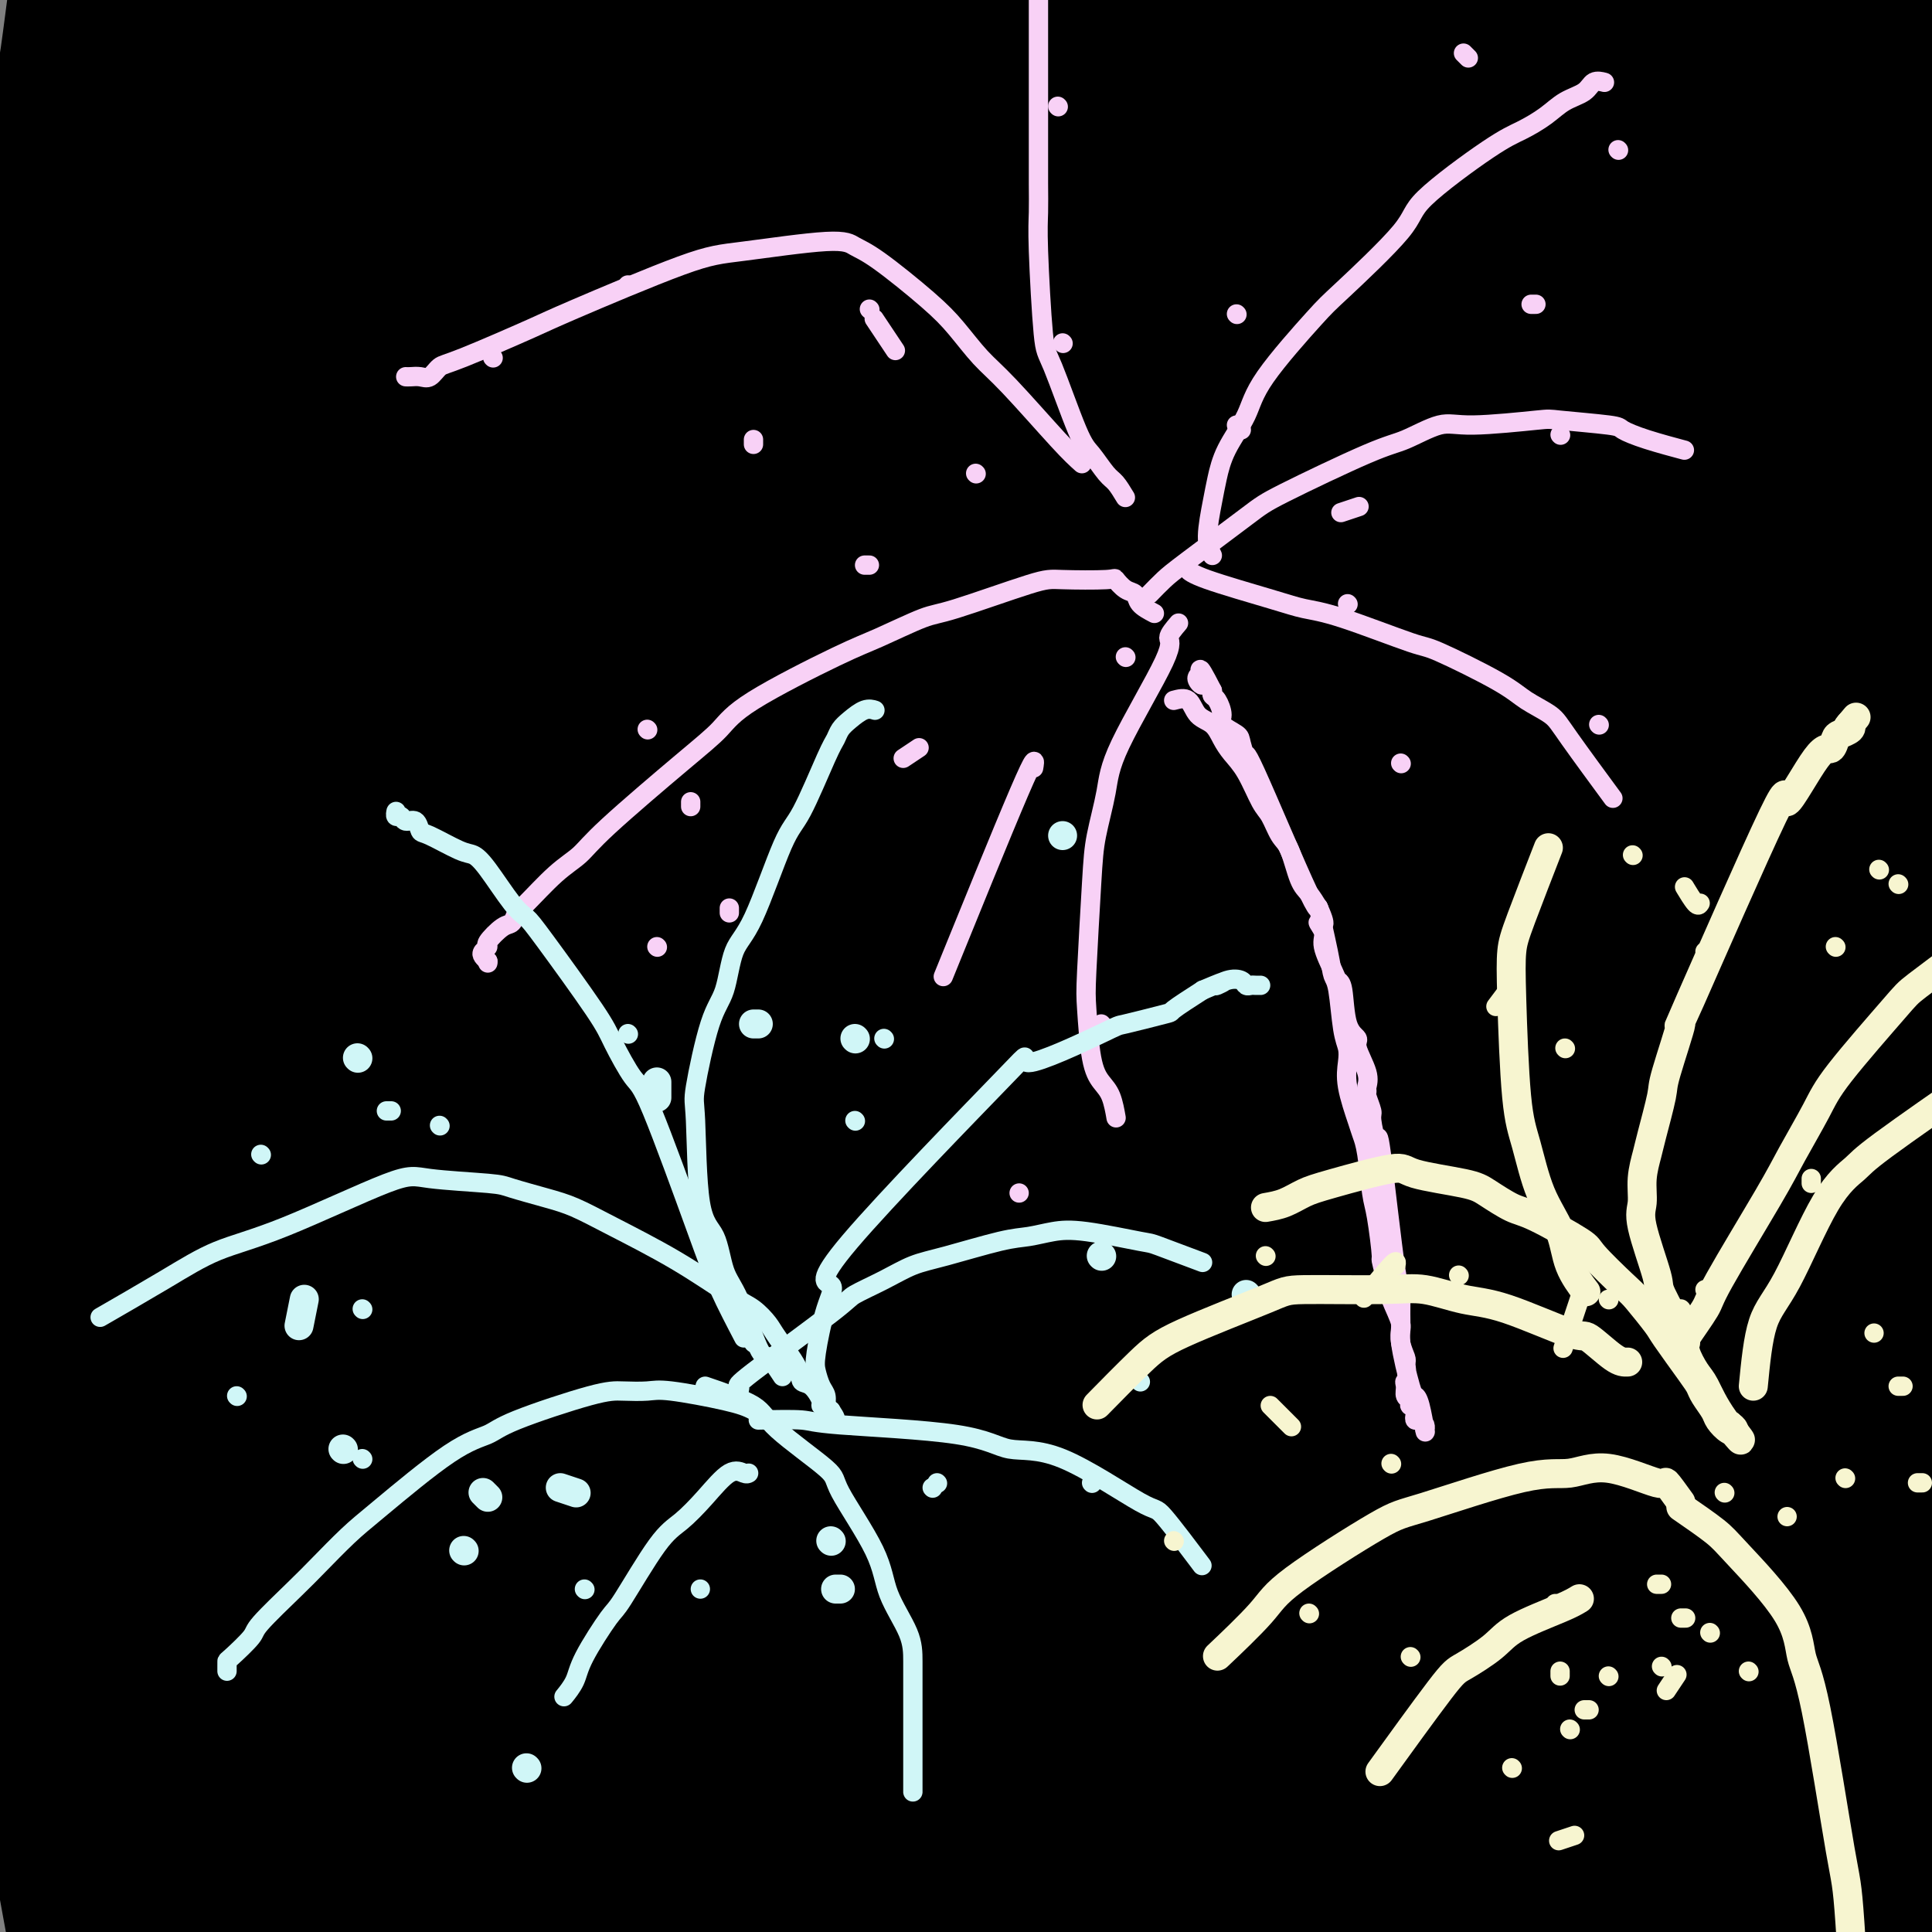<svg viewBox='0 0 400 400' version='1.1' xmlns='http://www.w3.org/2000/svg' xmlns:xlink='http://www.w3.org/1999/xlink'><rect x="0" y="0" width="400" height="400" fill="#808080" stroke="none"/><g fill='none' stroke='rgb(0,0,0)' stroke-width='28' stroke-linecap='round' stroke-linejoin='round'><path d='M291,36c-7.718,3.436 -15.436,6.873 -22,10c-6.564,3.127 -11.972,5.945 -26,17c-14.028,11.055 -36.674,30.345 -50,43c-13.326,12.655 -17.333,18.673 -22,24c-4.667,5.327 -9.996,9.963 -22,25c-12.004,15.037 -30.683,40.475 -41,55c-10.317,14.525 -12.271,18.135 -17,24c-4.729,5.865 -12.232,13.983 -17,20c-4.768,6.017 -6.801,9.934 -10,15c-3.199,5.066 -7.565,11.283 -10,14c-2.435,2.717 -2.938,1.935 -2,1c0.938,-0.935 3.319,-2.022 7,-5c3.681,-2.978 8.664,-7.845 15,-15c6.336,-7.155 14.027,-16.596 20,-24c5.973,-7.404 10.230,-12.769 20,-25c9.770,-12.231 25.054,-31.328 35,-43c9.946,-11.672 14.554,-15.920 22,-24c7.446,-8.080 17.730,-19.992 25,-28c7.270,-8.008 11.526,-12.110 27,-25c15.474,-12.890 42.166,-34.567 56,-46c13.834,-11.433 14.811,-12.621 22,-18c7.189,-5.379 20.589,-14.948 27,-20c6.411,-5.052 5.832,-5.586 6,-6c0.168,-0.414 1.084,-0.707 2,-1'/><path d='M336,4c21.786,-17.808 6.249,-4.329 -3,4c-9.249,8.329 -12.212,11.507 -16,15c-3.788,3.493 -8.400,7.301 -29,26c-20.600,18.699 -57.186,52.288 -77,70c-19.814,17.712 -22.855,19.548 -38,38c-15.145,18.452 -42.394,53.521 -57,73c-14.606,19.479 -16.567,23.369 -20,29c-3.433,5.631 -8.336,13.002 -17,24c-8.664,10.998 -21.090,25.624 -27,32c-5.910,6.376 -5.306,4.502 -8,7c-2.694,2.498 -8.688,9.367 0,-1c8.688,-10.367 32.058,-37.970 31,-40c-1.058,-2.030 -26.543,21.514 29,-43c55.543,-64.514 192.113,-217.087 244,-274c51.887,-56.913 19.091,-18.168 9,-5c-10.091,13.168 2.525,0.758 6,-2c3.475,-2.758 -2.189,4.135 -4,7c-1.811,2.865 0.233,1.702 -14,20c-14.233,18.298 -44.743,56.056 -64,79c-19.257,22.944 -27.262,31.073 -39,44c-11.738,12.927 -27.208,30.650 -39,43c-11.792,12.350 -19.906,19.325 -35,39c-15.094,19.675 -37.170,52.050 -49,70c-11.830,17.950 -13.415,21.475 -15,25'/><path d='M104,284c-13.809,22.006 -16.330,29.521 -17,32c-0.670,2.479 0.512,-0.077 0,0c-0.512,0.077 -2.716,2.786 7,-11c9.716,-13.786 31.354,-44.068 42,-60c10.646,-15.932 10.300,-17.513 25,-36c14.700,-18.487 44.447,-53.878 60,-72c15.553,-18.122 16.914,-18.974 37,-37c20.086,-18.026 58.898,-53.225 80,-74c21.102,-20.775 24.492,-27.126 32,-35c7.508,-7.874 19.132,-17.270 27,-24c7.868,-6.730 11.979,-10.792 20,-17c8.021,-6.208 19.951,-14.561 20,-12c0.049,2.561 -11.782,16.036 2,1c13.782,-15.036 53.178,-58.582 -8,5c-61.178,63.582 -222.930,234.292 -287,307c-64.070,72.708 -30.457,47.415 -19,40c11.457,-7.415 0.758,3.047 -3,7c-3.758,3.953 -0.576,1.395 -1,2c-0.424,0.605 -4.452,4.372 0,-1c4.452,-5.372 17.386,-19.884 26,-30c8.614,-10.116 12.907,-15.835 29,-35c16.093,-19.165 43.987,-51.775 60,-70c16.013,-18.225 20.147,-22.064 28,-29c7.853,-6.936 19.427,-16.968 31,-27'/><path d='M295,108c19.029,-18.384 37.100,-36.343 55,-56c17.900,-19.657 35.629,-41.011 46,-53c10.371,-11.989 13.385,-14.614 21,-20c7.615,-5.386 19.832,-13.533 25,-17c5.168,-3.467 3.286,-2.253 4,-3c0.714,-0.747 4.022,-3.455 0,1c-4.022,4.455 -15.375,16.073 -26,26c-10.625,9.927 -20.522,18.162 -33,29c-12.478,10.838 -27.537,24.279 -39,34c-11.463,9.721 -19.329,15.722 -35,36c-15.671,20.278 -39.146,54.834 -53,75c-13.854,20.166 -18.088,25.942 -22,33c-3.912,7.058 -7.501,15.399 -18,33c-10.499,17.601 -27.906,44.464 -33,53c-5.094,8.536 2.127,-1.255 -13,19c-15.127,20.255 -52.602,70.555 -10,23c42.602,-47.555 165.280,-192.966 219,-255c53.720,-62.034 38.481,-40.690 38,-40c-0.481,0.690 13.797,-19.272 30,-37c16.203,-17.728 34.330,-33.221 41,-39c6.670,-5.779 1.884,-1.844 2,-2c0.116,-0.156 5.134,-4.403 -4,1c-9.134,5.403 -32.421,20.455 -50,32c-17.579,11.545 -29.451,19.584 -43,31c-13.549,11.416 -28.774,26.208 -44,41'/><path d='M353,53c-20.269,21.895 -48.940,56.132 -75,87c-26.060,30.868 -49.509,58.365 -63,74c-13.491,15.635 -17.022,19.406 -26,33c-8.978,13.594 -23.401,37.012 -30,48c-6.599,10.988 -5.372,9.547 -5,10c0.372,0.453 -0.111,2.801 0,3c0.111,0.199 0.817,-1.750 0,-1c-0.817,0.750 -3.155,4.198 5,-7c8.155,-11.198 26.803,-37.041 37,-52c10.197,-14.959 11.943,-19.032 26,-37c14.057,-17.968 40.424,-49.830 55,-66c14.576,-16.170 17.359,-16.646 33,-32c15.641,-15.354 44.140,-45.584 56,-58c11.860,-12.416 7.083,-7.016 20,-17c12.917,-9.984 43.530,-35.351 12,-8c-31.530,27.351 -125.203,107.421 -165,144c-39.797,36.579 -25.717,29.666 -34,43c-8.283,13.334 -38.930,46.914 -54,64c-15.070,17.086 -14.562,17.677 -16,22c-1.438,4.323 -4.823,12.378 -7,17c-2.177,4.622 -3.147,5.810 -3,7c0.147,1.190 1.411,2.381 7,-1c5.589,-3.381 15.505,-11.333 24,-18c8.495,-6.667 15.570,-12.048 33,-30c17.430,-17.952 45.215,-48.476 73,-79'/><path d='M256,199c25.725,-27.147 53.537,-55.514 80,-81c26.463,-25.486 51.578,-48.091 66,-61c14.422,-12.909 18.153,-16.124 23,-21c4.847,-4.876 10.811,-11.414 15,-17c4.189,-5.586 6.604,-10.220 6,-11c-0.604,-0.780 -4.228,2.294 -6,4c-1.772,1.706 -1.692,2.045 -20,17c-18.308,14.955 -55.004,44.527 -75,61c-19.996,16.473 -23.291,19.848 -39,41c-15.709,21.152 -43.833,60.080 -59,82c-15.167,21.920 -17.378,26.832 -22,35c-4.622,8.168 -11.656,19.592 -17,31c-5.344,11.408 -8.998,22.801 -10,29c-1.002,6.199 0.648,7.206 -6,20c-6.648,12.794 -21.594,37.377 -3,17c18.594,-20.377 70.728,-85.714 96,-118c25.272,-32.286 23.682,-31.521 30,-39c6.318,-7.479 20.543,-23.201 32,-36c11.457,-12.799 20.146,-22.674 28,-31c7.854,-8.326 14.873,-15.103 25,-26c10.127,-10.897 23.361,-25.915 30,-33c6.639,-7.085 6.683,-6.238 5,-6c-1.683,0.238 -5.092,-0.132 -10,2c-4.908,2.132 -11.316,6.767 -22,15c-10.684,8.233 -25.646,20.063 -38,30c-12.354,9.937 -22.101,17.982 -41,36c-18.899,18.018 -46.949,46.009 -75,74'/><path d='M249,213c-27.206,28.231 -37.222,43.808 -48,63c-10.778,19.192 -22.317,42.001 -29,56c-6.683,13.999 -8.510,19.190 -11,25c-2.490,5.810 -5.642,12.241 -10,20c-4.358,7.759 -9.921,16.848 -12,21c-2.079,4.152 -0.674,3.368 -1,4c-0.326,0.632 -2.381,2.678 2,1c4.381,-1.678 15.200,-7.082 25,-15c9.800,-7.918 18.581,-18.349 26,-27c7.419,-8.651 13.478,-15.522 30,-37c16.522,-21.478 43.509,-57.563 60,-79c16.491,-21.437 22.487,-28.226 29,-36c6.513,-7.774 13.544,-16.534 28,-32c14.456,-15.466 36.336,-37.637 47,-49c10.664,-11.363 10.113,-11.919 16,-18c5.887,-6.081 18.211,-17.687 12,-12c-6.211,5.687 -30.958,28.666 -50,47c-19.042,18.334 -32.379,32.021 -44,44c-11.621,11.979 -21.528,22.248 -40,45c-18.472,22.752 -45.510,57.985 -60,78c-14.490,20.015 -16.431,24.810 -20,33c-3.569,8.190 -8.766,19.774 -13,28c-4.234,8.226 -7.505,13.095 -12,21c-4.495,7.905 -10.216,18.848 -13,24c-2.784,5.152 -2.633,4.515 -2,4c0.633,-0.515 1.747,-0.908 1,0c-0.747,0.908 -3.356,3.117 1,-3c4.356,-6.117 15.678,-20.558 27,-35'/><path d='M188,384c20.694,-28.793 57.929,-81.774 83,-115c25.071,-33.226 37.977,-46.697 57,-67c19.023,-20.303 44.162,-47.439 58,-62c13.838,-14.561 16.375,-16.549 20,-21c3.625,-4.451 8.338,-11.366 11,-16c2.662,-4.634 3.274,-6.988 5,-10c1.726,-3.012 4.565,-6.682 0,-5c-4.565,1.682 -16.534,8.715 -24,13c-7.466,4.285 -10.429,5.823 -34,23c-23.571,17.177 -67.751,49.993 -90,68c-22.249,18.007 -22.565,21.205 -36,37c-13.435,15.795 -39.987,44.189 -54,60c-14.013,15.811 -15.487,19.041 -17,24c-1.513,4.959 -3.064,11.648 -8,20c-4.936,8.352 -13.255,18.368 -5,13c8.255,-5.368 33.085,-26.120 53,-46c19.915,-19.880 34.917,-38.888 51,-58c16.083,-19.112 33.248,-38.327 44,-50c10.752,-11.673 15.091,-15.805 21,-22c5.909,-6.195 13.389,-14.454 19,-20c5.611,-5.546 9.352,-8.378 16,-14c6.648,-5.622 16.204,-14.034 21,-18c4.796,-3.966 4.832,-3.486 6,-4c1.168,-0.514 3.468,-2.023 4,-2c0.532,0.023 -0.705,1.578 -6,6c-5.295,4.422 -14.647,11.711 -24,19'/><path d='M359,137c-31.509,33.682 -95.280,105.386 -126,141c-30.720,35.614 -28.388,35.139 -32,41c-3.612,5.861 -13.166,18.058 -22,34c-8.834,15.942 -16.947,35.628 -21,45c-4.053,9.372 -4.046,8.430 -4,10c0.046,1.570 0.133,5.651 1,6c0.867,0.349 2.516,-3.036 6,-8c3.484,-4.964 8.803,-11.507 17,-21c8.197,-9.493 19.274,-21.935 28,-33c8.726,-11.065 15.103,-20.752 32,-41c16.897,-20.248 44.315,-51.057 58,-66c13.685,-14.943 13.637,-14.021 25,-24c11.363,-9.979 34.138,-30.860 46,-42c11.862,-11.140 12.812,-12.540 20,-19c7.188,-6.460 20.613,-17.982 15,-13c-5.613,4.982 -30.264,26.466 -45,40c-14.736,13.534 -19.556,19.116 -39,42c-19.444,22.884 -53.510,63.070 -72,87c-18.490,23.930 -21.403,31.603 -28,41c-6.597,9.397 -16.876,20.518 -23,29c-6.124,8.482 -8.091,14.325 -12,23c-3.909,8.675 -9.760,20.184 -12,25c-2.240,4.816 -0.868,2.940 -1,3c-0.132,0.060 -1.766,2.054 1,0c2.766,-2.054 9.933,-8.158 17,-15c7.067,-6.842 14.033,-14.421 21,-22'/><path d='M209,400c23.236,-27.202 61.827,-76.706 82,-102c20.173,-25.294 21.927,-26.376 29,-34c7.073,-7.624 19.465,-21.790 29,-32c9.535,-10.210 16.214,-16.466 28,-29c11.786,-12.534 28.681,-31.348 37,-41c8.319,-9.652 8.063,-10.141 10,-12c1.937,-1.859 6.067,-5.087 7,-6c0.933,-0.913 -1.332,0.490 0,-1c1.332,-1.490 6.261,-5.874 -5,3c-11.261,8.874 -38.711,31.007 -58,48c-19.289,16.993 -30.418,28.847 -43,43c-12.582,14.153 -26.617,30.605 -38,43c-11.383,12.395 -20.114,20.733 -34,41c-13.886,20.267 -32.926,52.465 -40,67c-7.074,14.535 -2.181,11.409 -7,23c-4.819,11.591 -19.351,37.900 -6,24c13.351,-13.900 54.585,-68.009 84,-107c29.415,-38.991 47.012,-62.864 59,-78c11.988,-15.136 18.368,-21.536 31,-35c12.632,-13.464 31.515,-33.992 41,-44c9.485,-10.008 9.573,-9.497 11,-11c1.427,-1.503 4.195,-5.019 6,-7c1.805,-1.981 2.649,-2.428 3,-3c0.351,-0.572 0.210,-1.269 -1,0c-1.210,1.269 -3.489,4.506 -9,10c-5.511,5.494 -14.256,13.247 -23,21'/><path d='M402,181c-24.541,29.245 -69.394,86.857 -90,114c-20.606,27.143 -16.963,23.818 -24,35c-7.037,11.182 -24.752,36.871 -33,50c-8.248,13.129 -7.028,13.700 -7,16c0.028,2.300 -1.136,6.331 -2,9c-0.864,2.669 -1.426,3.977 -1,4c0.426,0.023 1.841,-1.238 2,-1c0.159,0.238 -0.939,1.975 7,-8c7.939,-9.975 24.914,-31.661 36,-47c11.086,-15.339 16.282,-24.330 24,-36c7.718,-11.670 17.957,-26.020 26,-37c8.043,-10.980 13.888,-18.591 26,-34c12.112,-15.409 30.489,-38.616 40,-52c9.511,-13.384 10.157,-16.944 9,-17c-1.157,-0.056 -4.116,3.391 4,-7c8.116,-10.391 27.307,-34.620 1,-2c-26.307,32.620 -98.112,122.088 -133,166c-34.888,43.912 -32.858,42.270 -33,45c-0.142,2.730 -2.455,9.834 -4,14c-1.545,4.166 -2.323,5.394 -2,7c0.323,1.606 1.745,3.591 3,4c1.255,0.409 2.341,-0.760 3,-1c0.659,-0.240 0.889,0.447 11,-10c10.111,-10.447 30.102,-32.027 43,-47c12.898,-14.973 18.703,-23.339 27,-34c8.297,-10.661 19.085,-23.617 29,-35c9.915,-11.383 18.958,-21.191 28,-31'/><path d='M392,246c24.202,-27.548 42.708,-46.418 52,-56c9.292,-9.582 9.372,-9.877 8,-9c-1.372,0.877 -4.196,2.925 -6,4c-1.804,1.075 -2.589,1.178 -18,16c-15.411,14.822 -45.449,44.362 -62,63c-16.551,18.638 -19.615,26.373 -25,34c-5.385,7.627 -13.093,15.145 -23,30c-9.907,14.855 -22.015,37.046 -28,50c-5.985,12.954 -5.849,16.669 -7,21c-1.151,4.331 -3.591,9.276 -5,15c-1.409,5.724 -1.788,12.225 -2,15c-0.212,2.775 -0.255,1.823 4,-4c4.255,-5.823 12.810,-16.517 12,-16c-0.810,0.517 -10.985,12.246 21,-28c31.985,-40.246 106.131,-132.468 134,-167c27.869,-34.532 9.462,-11.374 2,-2c-7.462,9.374 -3.978,4.965 -2,2c1.978,-2.965 2.451,-4.485 -9,8c-11.451,12.485 -34.827,38.976 -48,54c-13.173,15.024 -16.143,18.581 -27,37c-10.857,18.419 -29.601,51.700 -40,70c-10.399,18.300 -12.454,21.619 -16,28c-3.546,6.381 -8.585,15.823 -12,22c-3.415,6.177 -5.208,9.088 -7,12'/><path d='M288,445c-12.599,22.068 -6.595,11.237 -3,6c3.595,-5.237 4.783,-4.879 5,-5c0.217,-0.121 -0.536,-0.721 10,-15c10.536,-14.279 32.360,-42.237 46,-60c13.640,-17.763 19.094,-25.331 25,-33c5.906,-7.669 12.263,-15.440 25,-30c12.737,-14.560 31.855,-35.908 42,-47c10.145,-11.092 11.318,-11.927 13,-14c1.682,-2.073 3.873,-5.384 5,-7c1.127,-1.616 1.190,-1.538 1,-1c-0.190,0.538 -0.635,1.535 -1,1c-0.365,-0.535 -0.651,-2.603 -12,10c-11.349,12.603 -33.759,39.876 -47,58c-13.241,18.124 -17.311,27.100 -23,38c-5.689,10.900 -12.996,23.725 -21,35c-8.004,11.275 -16.706,21.001 -18,30c-1.294,8.999 4.821,17.270 10,16c5.179,-1.270 9.423,-12.080 19,-27c9.577,-14.920 24.488,-33.948 32,-44c7.512,-10.052 7.625,-11.127 11,-16c3.375,-4.873 10.011,-13.543 13,-17c2.989,-3.457 2.329,-1.701 2,-1c-0.329,0.701 -0.329,0.348 -1,1c-0.671,0.652 -2.015,2.309 -5,6c-2.985,3.691 -7.611,9.417 -13,17c-5.389,7.583 -11.540,17.024 -18,27c-6.460,9.976 -13.230,20.488 -20,31'/><path d='M365,404c-14.332,24.347 -22.661,44.716 -27,56c-4.339,11.284 -4.687,13.484 -5,17c-0.313,3.516 -0.590,8.347 0,10c0.590,1.653 2.046,0.126 4,-2c1.954,-2.126 4.404,-4.851 9,-10c4.596,-5.149 11.337,-12.720 17,-19c5.663,-6.280 10.246,-11.268 20,-25c9.754,-13.732 24.678,-36.207 32,-48c7.322,-11.793 7.042,-12.905 10,-18c2.958,-5.095 9.153,-14.172 12,-18c2.847,-3.828 2.346,-2.408 2,-2c-0.346,0.408 -0.536,-0.196 0,-1c0.536,-0.804 1.800,-1.809 -1,0c-2.800,1.809 -9.662,6.432 -15,13c-5.338,6.568 -9.151,15.080 -13,19c-3.849,3.920 -7.735,3.248 -13,24c-5.265,20.752 -11.908,62.927 -12,74c-0.092,11.073 6.367,-8.956 12,-22c5.633,-13.044 10.439,-19.104 15,-28c4.561,-8.896 8.875,-20.630 13,-29c4.125,-8.370 8.060,-13.376 12,-22c3.940,-8.624 7.885,-20.865 9,-26c1.115,-5.135 -0.599,-3.163 -1,-3c-0.401,0.163 0.511,-1.482 0,-1c-0.511,0.482 -2.445,3.091 -5,8c-2.555,4.909 -5.730,12.117 -10,21c-4.270,8.883 -9.635,19.442 -15,30'/><path d='M415,402c-6.975,13.539 -9.411,18.388 -13,31c-3.589,12.612 -8.331,32.988 -10,43c-1.669,10.012 -0.266,9.659 0,13c0.266,3.341 -0.605,10.375 -1,13c-0.395,2.625 -0.312,0.839 0,-1c0.312,-1.839 0.854,-3.733 1,-5c0.146,-1.267 -0.105,-1.908 2,-18c2.105,-16.092 6.564,-47.636 9,-65c2.436,-17.364 2.849,-20.550 4,-35c1.151,-14.450 3.040,-40.165 4,-53c0.960,-12.835 0.989,-12.791 1,-15c0.011,-2.209 0.003,-6.672 0,-9c-0.003,-2.328 -0.001,-2.521 0,-3c0.001,-0.479 0.000,-1.244 0,-1c-0.000,0.244 -0.000,1.498 0,2c0.000,0.502 0.000,0.251 0,0'/><path d='M32,-6c-1.171,2.676 -2.342,5.352 -3,7c-0.658,1.648 -0.803,2.269 -1,9c-0.197,6.731 -0.445,19.572 -1,28c-0.555,8.428 -1.415,12.443 -2,19c-0.585,6.557 -0.894,15.655 -1,25c-0.106,9.345 -0.009,18.935 0,27c0.009,8.065 -0.071,14.603 1,30c1.071,15.397 3.294,39.654 4,55c0.706,15.346 -0.105,21.782 0,28c0.105,6.218 1.126,12.217 2,26c0.874,13.783 1.600,35.349 2,48c0.400,12.651 0.473,16.387 1,22c0.527,5.613 1.507,13.102 2,19c0.493,5.898 0.500,10.205 1,18c0.500,7.795 1.493,19.077 2,25c0.507,5.923 0.529,6.486 0,8c-0.529,1.514 -1.610,3.978 -2,5c-0.390,1.022 -0.090,0.601 0,1c0.090,0.399 -0.029,1.618 -1,0c-0.971,-1.618 -2.795,-6.074 -4,-11c-1.205,-4.926 -1.790,-10.323 -3,-18c-1.210,-7.677 -3.043,-17.634 -4,-25c-0.957,-7.366 -1.038,-12.139 -3,-31c-1.962,-18.861 -5.804,-51.808 -8,-69c-2.196,-17.192 -2.745,-18.629 -4,-33c-1.255,-14.371 -3.216,-41.678 -4,-58c-0.784,-16.322 -0.392,-21.661 0,-27'/><path d='M6,122c-0.605,-23.645 -0.117,-40.257 0,-50c0.117,-9.743 -0.139,-12.618 1,-21c1.139,-8.382 3.671,-22.271 5,-29c1.329,-6.729 1.455,-6.300 2,-10c0.545,-3.700 1.509,-11.531 2,-15c0.491,-3.469 0.510,-2.577 1,-3c0.490,-0.423 1.452,-2.160 2,-3c0.548,-0.840 0.683,-0.783 1,0c0.317,0.783 0.815,2.290 1,2c0.185,-0.290 0.056,-2.379 1,4c0.944,6.379 2.961,21.227 4,29c1.039,7.773 1.098,8.472 1,26c-0.098,17.528 -0.355,51.886 -1,73c-0.645,21.114 -1.677,28.986 -2,37c-0.323,8.014 0.065,16.170 0,35c-0.065,18.830 -0.582,48.333 -1,57c-0.418,8.667 -0.738,-3.502 0,23c0.738,26.502 2.535,91.676 3,117c0.465,25.324 -0.401,10.800 -1,9c-0.599,-1.800 -0.930,9.126 -1,14c-0.070,4.874 0.122,3.696 0,4c-0.122,0.304 -0.558,2.090 -1,3c-0.442,0.910 -0.892,0.945 -1,1c-0.108,0.055 0.125,0.130 0,0c-0.125,-0.130 -0.607,-0.466 -1,-1c-0.393,-0.534 -0.696,-1.267 -1,-2'/><path d='M20,422c-2.599,-10.942 -7.596,-37.296 -10,-54c-2.404,-16.704 -2.216,-23.758 -3,-31c-0.784,-7.242 -2.539,-14.671 -3,-30c-0.461,-15.329 0.372,-38.559 0,-52c-0.372,-13.441 -1.949,-17.094 -2,-21c-0.051,-3.906 1.425,-8.065 2,-20c0.575,-11.935 0.249,-31.645 0,-43c-0.249,-11.355 -0.421,-14.355 0,-18c0.421,-3.645 1.436,-7.935 2,-12c0.564,-4.065 0.676,-7.904 1,-10c0.324,-2.096 0.858,-2.447 1,-1c0.142,1.447 -0.110,4.693 0,5c0.110,0.307 0.581,-2.324 1,13c0.419,15.324 0.784,48.604 0,59c-0.784,10.396 -2.718,-2.092 -1,36c1.718,38.092 7.089,126.764 9,160c1.911,33.236 0.362,11.036 0,3c-0.362,-8.036 0.464,-1.909 1,1c0.536,2.909 0.784,2.601 1,0c0.216,-2.601 0.401,-7.496 1,-14c0.599,-6.504 1.614,-14.616 2,-26c0.386,-11.384 0.145,-26.041 1,-42c0.855,-15.959 2.807,-33.220 4,-48c1.193,-14.780 1.627,-27.080 4,-48c2.373,-20.920 6.687,-50.460 11,-80'/><path d='M42,149c1.989,-16.420 1.461,-17.471 4,-30c2.539,-12.529 8.144,-36.537 12,-51c3.856,-14.463 5.962,-19.383 8,-26c2.038,-6.617 4.007,-14.932 6,-28c1.993,-13.068 4.008,-30.890 5,-40c0.992,-9.110 0.961,-9.507 1,-11c0.039,-1.493 0.149,-4.080 0,-6c-0.149,-1.920 -0.556,-3.172 -1,-3c-0.444,0.172 -0.923,1.769 -1,1c-0.077,-0.769 0.249,-3.902 -1,4c-1.249,7.902 -4.073,26.839 -6,42c-1.927,15.161 -2.958,26.545 -4,40c-1.042,13.455 -2.094,28.980 -3,44c-0.906,15.020 -1.666,29.534 -2,44c-0.334,14.466 -0.242,28.883 2,88c2.242,59.117 6.634,162.935 8,202c1.366,39.065 -0.293,13.376 -2,5c-1.707,-8.376 -3.461,0.561 -4,1c-0.539,0.439 0.136,-7.619 0,-17c-0.136,-9.381 -1.085,-20.085 -2,-30c-0.915,-9.915 -1.797,-19.040 -4,-44c-2.203,-24.960 -5.726,-65.754 -7,-91c-1.274,-25.246 -0.300,-34.942 0,-45c0.300,-10.058 -0.073,-20.477 1,-43c1.073,-22.523 3.592,-57.149 5,-78c1.408,-20.851 1.704,-27.925 2,-35'/><path d='M59,42c1.759,-27.764 2.657,-40.674 4,-53c1.343,-12.326 3.132,-24.068 4,-30c0.868,-5.932 0.817,-6.055 1,-7c0.183,-0.945 0.601,-2.713 1,-4c0.399,-1.287 0.777,-2.094 2,7c1.223,9.094 3.289,28.089 4,42c0.711,13.911 0.065,22.737 -1,36c-1.065,13.263 -2.550,30.961 -4,44c-1.450,13.039 -2.864,21.417 -5,46c-2.136,24.583 -4.994,65.370 -6,89c-1.006,23.630 -0.159,30.103 0,40c0.159,9.897 -0.369,23.217 0,34c0.369,10.783 1.636,19.028 3,30c1.364,10.972 2.826,24.672 2,24c-0.826,-0.672 -3.938,-15.717 -6,-27c-2.062,-11.283 -3.073,-18.806 -4,-42c-0.927,-23.194 -1.772,-62.060 -2,-84c-0.228,-21.940 0.159,-26.953 0,-37c-0.159,-10.047 -0.865,-25.126 -1,-35c-0.135,-9.874 0.301,-14.541 0,-29c-0.301,-14.459 -1.338,-38.711 -2,-52c-0.662,-13.289 -0.947,-15.616 -1,-23c-0.053,-7.384 0.128,-19.824 0,-26c-0.128,-6.176 -0.564,-6.088 -1,-6'/><path d='M47,-21c-1.159,-46.297 -0.556,-16.040 0,-5c0.556,11.040 1.065,2.864 1,0c-0.065,-2.864 -0.705,-0.414 -1,0c-0.295,0.414 -0.246,-1.207 0,1c0.246,2.207 0.689,8.240 1,14c0.311,5.760 0.492,11.245 1,16c0.508,4.755 1.345,8.780 3,24c1.655,15.220 4.129,41.637 5,60c0.871,18.363 0.140,28.673 0,38c-0.140,9.327 0.311,17.671 0,40c-0.311,22.329 -1.386,58.641 -2,79c-0.614,20.359 -0.769,24.763 -1,32c-0.231,7.237 -0.538,17.306 -1,25c-0.462,7.694 -1.078,13.014 -1,20c0.078,6.986 0.851,15.638 0,23c-0.851,7.362 -3.326,13.433 0,6c3.326,-7.433 12.454,-28.371 17,-62c4.546,-33.629 4.509,-79.949 3,-113c-1.509,-33.051 -4.489,-52.834 -6,-67c-1.511,-14.166 -1.553,-22.714 -1,-32c0.553,-9.286 1.701,-19.309 3,-28c1.299,-8.691 2.750,-16.051 4,-22c1.250,-5.949 2.298,-10.486 5,-16c2.702,-5.514 7.058,-12.004 9,-15c1.942,-2.996 1.471,-2.498 1,-2'/><path d='M87,-5c2.813,-5.404 2.347,-2.413 2,0c-0.347,2.413 -0.575,4.248 0,4c0.575,-0.248 1.952,-2.581 2,12c0.048,14.581 -1.235,46.074 -2,69c-0.765,22.926 -1.013,37.284 -2,50c-0.987,12.716 -2.712,23.790 -5,51c-2.288,27.210 -5.139,70.557 -7,95c-1.861,24.443 -2.732,29.981 -3,40c-0.268,10.019 0.066,24.518 0,35c-0.066,10.482 -0.531,16.949 0,27c0.531,10.051 2.058,23.688 3,30c0.942,6.312 1.297,5.299 2,5c0.703,-0.299 1.752,0.115 2,0c0.248,-0.115 -0.306,-0.759 0,-10c0.306,-9.241 1.470,-27.079 1,-21c-0.470,6.079 -2.576,36.074 0,-37c2.576,-73.074 9.833,-249.216 14,-322c4.167,-72.784 5.245,-42.211 6,-35c0.755,7.211 1.189,-8.942 1,-16c-0.189,-7.058 -1.001,-5.021 -1,-3c0.001,2.021 0.815,4.028 2,4c1.185,-0.028 2.740,-2.090 4,11c1.260,13.090 2.224,41.332 2,63c-0.224,21.668 -1.635,36.762 -3,55c-1.365,18.238 -2.682,39.619 -4,61'/><path d='M101,163c-2.667,52.913 -5.835,127.196 -7,163c-1.165,35.804 -0.327,33.127 0,37c0.327,3.873 0.144,14.294 0,26c-0.144,11.706 -0.249,24.697 0,30c0.249,5.303 0.850,2.916 1,3c0.150,0.084 -0.152,2.637 0,2c0.152,-0.637 0.759,-4.463 1,-5c0.241,-0.537 0.118,2.216 0,-14c-0.118,-16.216 -0.230,-51.402 -1,-75c-0.770,-23.598 -2.199,-35.609 -3,-49c-0.801,-13.391 -0.974,-28.160 -1,-43c-0.026,-14.840 0.097,-29.749 0,-40c-0.097,-10.251 -0.413,-15.844 0,-36c0.413,-20.156 1.554,-54.875 0,-69c-1.554,-14.125 -5.805,-7.657 3,-36c8.805,-28.343 30.664,-91.499 40,-120c9.336,-28.501 6.149,-22.347 1,22c-5.149,44.347 -12.258,126.889 -16,166c-3.742,39.111 -4.116,34.792 -4,57c0.116,22.208 0.722,70.942 2,95c1.278,24.058 3.229,23.438 7,42c3.771,18.562 9.361,56.305 13,76c3.639,19.695 5.325,21.341 7,25c1.675,3.659 3.337,9.329 5,15'/><path d='M149,435c2.758,8.299 3.652,9.045 4,5c0.348,-4.045 0.150,-12.882 0,-20c-0.150,-7.118 -0.253,-12.518 -4,-40c-3.747,-27.482 -11.139,-77.046 -15,-105c-3.861,-27.954 -4.192,-34.297 -5,-43c-0.808,-8.703 -2.092,-19.765 -3,-41c-0.908,-21.235 -1.441,-52.644 -1,-71c0.441,-18.356 1.855,-23.660 4,-34c2.145,-10.340 5.022,-25.715 8,-39c2.978,-13.285 6.056,-24.481 12,-44c5.944,-19.519 14.755,-47.361 19,-60c4.245,-12.639 3.925,-10.076 5,-13c1.075,-2.924 3.545,-11.335 3,-8c-0.545,3.335 -4.104,18.414 0,2c4.104,-16.414 15.873,-64.323 -1,15c-16.873,79.323 -62.386,285.879 -80,372c-17.614,86.121 -7.329,51.809 -3,42c4.329,-9.809 2.703,4.887 2,14c-0.703,9.113 -0.483,12.643 0,15c0.483,2.357 1.229,3.540 2,3c0.771,-0.540 1.568,-2.805 2,-4c0.432,-1.195 0.501,-1.322 0,-19c-0.501,-17.678 -1.572,-52.908 -2,-76c-0.428,-23.092 -0.214,-34.046 0,-45'/><path d='M96,241c1.066,-37.600 3.730,-59.601 6,-86c2.270,-26.399 4.146,-57.194 6,-76c1.854,-18.806 3.687,-25.621 5,-33c1.313,-7.379 2.106,-15.323 5,-25c2.894,-9.677 7.889,-21.089 10,-27c2.111,-5.911 1.340,-6.323 2,-4c0.660,2.323 2.753,7.379 3,16c0.247,8.621 -1.353,20.806 -3,35c-1.647,14.194 -3.342,30.398 -6,50c-2.658,19.602 -6.280,42.602 -9,59c-2.720,16.398 -4.538,26.195 -5,50c-0.462,23.805 0.434,61.617 1,81c0.566,19.383 0.803,20.338 3,28c2.197,7.662 6.355,22.030 9,39c2.645,16.970 3.779,36.541 5,17c1.221,-19.541 2.531,-78.194 3,-107c0.469,-28.806 0.097,-27.764 0,-44c-0.097,-16.236 0.082,-49.751 1,-77c0.918,-27.249 2.575,-48.233 4,-62c1.425,-13.767 2.617,-20.316 3,-27c0.383,-6.684 -0.042,-13.503 2,-22c2.042,-8.497 6.550,-18.672 9,-24c2.450,-5.328 2.843,-5.808 4,-6c1.157,-0.192 3.079,-0.096 5,0'/><path d='M159,-4c-0.146,7.256 -3.012,25.397 -11,62c-7.988,36.603 -21.098,91.668 -28,124c-6.902,32.332 -7.594,41.930 -9,56c-1.406,14.070 -3.525,32.612 -5,46c-1.475,13.388 -2.305,21.622 -2,38c0.305,16.378 1.745,40.898 3,53c1.255,12.102 2.323,11.784 3,15c0.677,3.216 0.962,9.964 1,12c0.038,2.036 -0.171,-0.641 0,-2c0.171,-1.359 0.724,-1.402 2,-4c1.276,-2.598 3.277,-7.753 5,-15c1.723,-7.247 3.167,-16.587 5,-29c1.833,-12.413 4.054,-27.900 5,-38c0.946,-10.100 0.616,-14.812 5,-38c4.384,-23.188 13.481,-64.850 13,-76c-0.481,-11.150 -10.538,8.214 9,-44c19.538,-52.214 68.673,-176.005 87,-220c18.327,-43.995 5.847,-8.194 -1,11c-6.847,19.194 -8.060,21.781 -10,28c-1.940,6.219 -4.607,16.071 -15,44c-10.393,27.929 -28.511,73.934 -39,101c-10.489,27.066 -13.347,35.193 -17,45c-3.653,9.807 -8.099,21.294 -15,37c-6.901,15.706 -16.257,35.630 -21,46c-4.743,10.370 -4.871,11.185 -5,12'/><path d='M119,260c-3.782,8.672 7.261,-17.146 15,-35c7.739,-17.854 12.172,-27.742 15,-37c2.828,-9.258 4.050,-17.887 12,-41c7.950,-23.113 22.628,-60.712 31,-81c8.372,-20.288 10.438,-23.265 17,-39c6.562,-15.735 17.619,-44.228 23,-58c5.381,-13.772 5.087,-12.823 6,-15c0.913,-2.177 3.033,-7.481 4,-10c0.967,-2.519 0.782,-2.254 1,-3c0.218,-0.746 0.839,-2.503 -1,-2c-1.839,0.503 -6.137,3.266 -9,5c-2.863,1.734 -4.289,2.441 -20,19c-15.711,16.559 -45.705,48.972 -63,68c-17.295,19.028 -21.890,24.673 -26,31c-4.110,6.327 -7.736,13.336 -16,26c-8.264,12.664 -21.167,30.982 -14,28c7.167,-2.982 34.403,-27.266 52,-48c17.597,-20.734 25.556,-37.918 39,-59c13.444,-21.082 32.375,-46.061 41,-57c8.625,-10.939 6.944,-7.836 7,-8c0.056,-0.164 1.849,-3.594 3,-5c1.151,-1.406 1.659,-0.789 2,-1c0.341,-0.211 0.515,-1.249 0,-1c-0.515,0.249 -1.719,1.785 -5,5c-3.281,3.215 -8.641,8.107 -14,13'/><path d='M219,-45c-17.534,21.962 -51.867,67.868 -68,91c-16.133,23.132 -14.064,23.490 -17,29c-2.936,5.510 -10.877,16.173 -16,24c-5.123,7.827 -7.430,12.820 -9,20c-1.570,7.180 -2.404,16.549 -3,21c-0.596,4.451 -0.954,3.986 1,2c1.954,-1.986 6.219,-5.493 10,-10c3.781,-4.507 7.079,-10.013 12,-17c4.921,-6.987 11.466,-15.455 19,-25c7.534,-9.545 16.059,-20.167 23,-29c6.941,-8.833 12.300,-15.876 26,-33c13.700,-17.124 35.743,-44.328 47,-58c11.257,-13.672 11.730,-13.811 17,-18c5.270,-4.189 15.336,-12.428 17,-12c1.664,0.428 -5.076,9.523 3,1c8.076,-8.523 30.967,-34.664 -1,2c-31.967,36.664 -118.792,136.134 -157,180c-38.208,43.866 -27.799,32.128 -25,29c2.799,-3.128 -2.013,2.354 4,-2c6.013,-4.354 22.851,-18.546 34,-29c11.149,-10.454 16.609,-17.171 25,-26c8.391,-8.829 19.713,-19.768 28,-28c8.287,-8.232 13.539,-13.755 28,-28c14.461,-14.245 38.132,-37.213 52,-50c13.868,-12.787 17.934,-15.394 22,-18'/><path d='M291,-29c20.011,-16.447 33.039,-23.566 39,-27c5.961,-3.434 4.857,-3.184 4,-3c-0.857,0.184 -1.466,0.300 -1,0c0.466,-0.300 2.007,-1.017 0,1c-2.007,2.017 -7.560,6.768 -11,9c-3.440,2.232 -4.765,1.944 -22,18c-17.235,16.056 -50.381,48.454 -68,67c-17.619,18.546 -19.713,23.238 -33,37c-13.287,13.762 -37.769,36.594 -50,48c-12.231,11.406 -12.212,11.387 -13,13c-0.788,1.613 -2.385,4.858 -3,6c-0.615,1.142 -0.250,0.182 -1,1c-0.750,0.818 -2.616,3.416 3,-1c5.616,-4.416 18.713,-15.845 30,-26c11.287,-10.155 20.765,-19.036 54,-48c33.235,-28.964 90.229,-78.013 116,-99c25.771,-20.987 20.320,-13.914 3,-3c-17.320,10.914 -46.509,25.668 -67,38c-20.491,12.332 -32.286,22.243 -45,34c-12.714,11.757 -26.349,25.360 -38,37c-11.651,11.640 -21.319,21.316 -29,30c-7.681,8.684 -13.376,16.377 -19,25c-5.624,8.623 -11.178,18.178 -13,22c-1.822,3.822 0.089,1.911 2,0'/><path d='M129,150c2.320,0.924 13.621,-7.766 22,-15c8.379,-7.234 13.835,-13.011 22,-20c8.165,-6.989 19.039,-15.189 27,-22c7.961,-6.811 13.009,-12.234 29,-27c15.991,-14.766 42.924,-38.875 59,-52c16.076,-13.125 21.297,-15.266 27,-19c5.703,-3.734 11.890,-9.062 20,-15c8.110,-5.938 18.142,-12.487 23,-16c4.858,-3.513 4.541,-3.991 5,-4c0.459,-0.009 1.693,0.449 2,1c0.307,0.551 -0.314,1.193 -2,2c-1.686,0.807 -4.438,1.778 -10,4c-5.562,2.222 -13.933,5.694 -21,9c-7.067,3.306 -12.830,6.447 -29,18c-16.170,11.553 -42.747,31.519 -56,42c-13.253,10.481 -13.184,11.476 -20,20c-6.816,8.524 -20.519,24.578 -26,31c-5.481,6.422 -2.741,3.211 0,0'/></g>
<g fill='none' stroke='rgb(248,209,246)' stroke-width='4' stroke-linecap='round' stroke-linejoin='round'><path d='M239,127c-1.199,-0.633 -2.398,-1.266 -3,-2c-0.602,-0.734 -0.609,-1.570 -1,-2c-0.391,-0.430 -1.168,-0.456 -2,-1c-0.832,-0.544 -1.721,-1.606 -2,-2c-0.279,-0.394 0.051,-0.119 -2,0c-2.051,0.119 -6.484,0.084 -9,0c-2.516,-0.084 -3.116,-0.215 -7,1c-3.884,1.215 -11.053,3.776 -15,5c-3.947,1.224 -4.672,1.110 -7,2c-2.328,0.890 -6.258,2.785 -9,4c-2.742,1.215 -4.295,1.749 -9,4c-4.705,2.251 -12.561,6.220 -17,9c-4.439,2.780 -5.462,4.372 -7,6c-1.538,1.628 -3.592,3.291 -8,7c-4.408,3.709 -11.170,9.465 -15,13c-3.830,3.535 -4.728,4.849 -6,6c-1.272,1.151 -2.920,2.138 -5,4c-2.080,1.862 -4.593,4.601 -6,6c-1.407,1.399 -1.707,1.460 -2,2c-0.293,0.540 -0.580,1.559 -1,2c-0.420,0.441 -0.975,0.303 -2,1c-1.025,0.697 -2.521,2.228 -3,3c-0.479,0.772 0.057,0.784 0,1c-0.057,0.216 -0.708,0.635 -1,1c-0.292,0.365 -0.226,0.676 0,1c0.226,0.324 0.613,0.662 1,1'/><path d='M101,199c0.000,0.667 0.000,0.333 0,0'/><path d='M251,115c-0.514,-1.013 -1.028,-2.026 -1,-4c0.028,-1.974 0.598,-4.908 1,-7c0.402,-2.092 0.636,-3.341 1,-5c0.364,-1.659 0.857,-3.727 2,-6c1.143,-2.273 2.934,-4.751 4,-7c1.066,-2.249 1.406,-4.269 4,-8c2.594,-3.731 7.442,-9.174 10,-12c2.558,-2.826 2.826,-3.036 6,-6c3.174,-2.964 9.255,-8.684 12,-12c2.745,-3.316 2.155,-4.229 5,-7c2.845,-2.771 9.126,-7.399 13,-10c3.874,-2.601 5.341,-3.174 7,-4c1.659,-0.826 3.510,-1.906 5,-3c1.490,-1.094 2.620,-2.202 4,-3c1.380,-0.798 3.009,-1.286 4,-2c0.991,-0.714 1.344,-1.654 2,-2c0.656,-0.346 1.616,-0.099 2,0c0.384,0.099 0.192,0.049 0,0'/><path d='M233,103c-0.695,-1.149 -1.391,-2.298 -2,-3c-0.609,-0.702 -1.133,-0.958 -2,-2c-0.867,-1.042 -2.078,-2.868 -3,-4c-0.922,-1.132 -1.553,-1.568 -3,-5c-1.447,-3.432 -3.708,-9.861 -5,-13c-1.292,-3.139 -1.614,-2.989 -2,-7c-0.386,-4.011 -0.835,-12.184 -1,-17c-0.165,-4.816 -0.044,-6.274 0,-8c0.044,-1.726 0.012,-3.718 0,-6c-0.012,-2.282 -0.003,-4.852 0,-7c0.003,-2.148 0.001,-3.874 0,-7c-0.001,-3.126 -0.000,-7.651 0,-10c0.000,-2.349 0.000,-2.522 0,-5c-0.000,-2.478 -0.000,-7.262 0,-10c0.000,-2.738 0.000,-3.429 0,-5c-0.000,-1.571 -0.000,-4.020 0,-5c0.000,-0.980 0.000,-0.490 0,0'/><path d='M224,96c-1.130,-1.010 -2.260,-2.019 -5,-5c-2.740,-2.981 -7.089,-7.933 -10,-11c-2.911,-3.067 -4.383,-4.250 -6,-6c-1.617,-1.750 -3.379,-4.068 -5,-6c-1.621,-1.932 -3.100,-3.478 -6,-6c-2.900,-2.522 -7.221,-6.022 -10,-8c-2.779,-1.978 -4.016,-2.436 -5,-3c-0.984,-0.564 -1.716,-1.235 -6,-1c-4.284,0.235 -12.121,1.377 -17,2c-4.879,0.623 -6.802,0.729 -13,3c-6.198,2.271 -16.672,6.707 -22,9c-5.328,2.293 -5.510,2.443 -9,4c-3.490,1.557 -10.286,4.522 -14,6c-3.714,1.478 -4.344,1.468 -5,2c-0.656,0.532 -1.339,1.607 -2,2c-0.661,0.393 -1.301,0.105 -2,0c-0.699,-0.105 -1.457,-0.028 -2,0c-0.543,0.028 -0.869,0.008 -1,0c-0.131,-0.008 -0.065,-0.004 0,0'/><path d='M244,129c-0.985,1.153 -1.969,2.305 -2,3c-0.031,0.695 0.893,0.932 -1,5c-1.893,4.068 -6.602,11.968 -9,17c-2.398,5.032 -2.486,7.197 -3,10c-0.514,2.803 -1.456,6.245 -2,9c-0.544,2.755 -0.690,4.825 -1,10c-0.310,5.175 -0.784,13.457 -1,18c-0.216,4.543 -0.173,5.348 0,8c0.173,2.652 0.477,7.153 1,10c0.523,2.847 1.264,4.042 2,5c0.736,0.958 1.467,1.681 2,3c0.533,1.319 0.866,3.234 1,4c0.134,0.766 0.067,0.383 0,0'/><path d='M238,123c1.034,-1.064 2.068,-2.127 3,-3c0.932,-0.873 1.761,-1.555 5,-4c3.239,-2.445 8.887,-6.653 12,-9c3.113,-2.347 3.692,-2.834 8,-5c4.308,-2.166 12.346,-6.009 17,-8c4.654,-1.991 5.925,-2.128 8,-3c2.075,-0.872 4.956,-2.479 7,-3c2.044,-0.521 3.252,0.045 7,0c3.748,-0.045 10.035,-0.700 13,-1c2.965,-0.300 2.606,-0.245 5,0c2.394,0.245 7.539,0.679 10,1c2.461,0.321 2.237,0.529 3,1c0.763,0.471 2.513,1.204 5,2c2.487,0.796 5.711,1.656 7,2c1.289,0.344 0.645,0.172 0,0'/><path d='M246,118c-0.106,-0.120 -0.211,-0.240 0,0c0.211,0.240 0.740,0.839 4,2c3.260,1.161 9.252,2.884 13,4c3.748,1.116 5.251,1.625 7,2c1.749,0.375 3.743,0.617 8,2c4.257,1.383 10.776,3.907 14,5c3.224,1.093 3.155,0.756 6,2c2.845,1.244 8.606,4.069 12,6c3.394,1.931 4.420,2.968 6,4c1.580,1.032 3.712,2.060 5,3c1.288,0.940 1.731,1.791 4,5c2.269,3.209 6.362,8.774 8,11c1.638,2.226 0.819,1.113 0,0'/><path d='M156,92c0.000,-0.417 0.000,-0.833 0,-1c0.000,-0.167 0.000,-0.083 0,0'/><path d='M130,59c0.000,0.000 0.100,0.100 0.1,0.1'/><path d='M102,74c0.000,0.000 0.100,0.100 0.1,0.1'/><path d='M181,66c1.667,2.500 3.333,5.000 4,6c0.667,1.000 0.333,0.500 0,0'/><path d='M202,98c0.000,0.000 0.100,0.100 0.1,0.1'/><path d='M180,64c0.000,0.000 0.100,0.100 0.1,0.1'/><path d='M219,22c0.000,0.000 0.100,0.100 0.1,0.1'/><path d='M215,-13c0.000,0.000 0.100,0.100 0.1,0.1'/><path d='M220,71c0.000,0.000 0.100,0.100 0.1,0.1'/><path d='M180,117c-0.417,0.000 -0.833,0.000 -1,0c-0.167,0.000 -0.083,0.000 0,0'/><path d='M134,151c0.000,0.000 0.100,0.100 0.1,0.1'/><path d='M143,167c0.000,-0.417 0.000,-0.833 0,-1c0.000,-0.167 0.000,-0.083 0,0'/><path d='M151,189c0.000,-0.417 0.000,-0.833 0,-1c0.000,-0.167 0.000,-0.083 0,0'/><path d='M136,196c0.000,0.000 0.100,0.100 0.1,0.1'/><path d='M187,157c1.250,-0.833 2.500,-1.667 3,-2c0.500,-0.333 0.250,-0.167 0,0'/><path d='M214,159c0.289,-1.667 0.578,-3.333 -3,5c-3.578,8.333 -11.022,26.667 -14,34c-2.978,7.333 -1.489,3.667 0,0'/><path d='M211,247c0.000,0.000 0.000,0.000 0,0c0.000,0.000 0.000,0.000 0,0'/><path d='M228,212c0.000,0.000 0.100,0.100 0.1,0.1'/><path d='M233,136c0.000,0.000 0.100,0.100 0.1,0.1'/><path d='M279,125c0.000,0.000 0.100,0.100 0.1,0.1'/><path d='M290,158c0.000,0.000 0.100,0.100 0.1,0.1'/><path d='M331,150c0.000,0.000 0.100,0.100 0.1,0.1'/><path d='M281,105c0.333,-0.111 0.667,-0.222 0,0c-0.667,0.222 -2.333,0.778 -3,1c-0.667,0.222 -0.333,0.111 0,0'/><path d='M323,90c0.000,0.000 0.100,0.100 0.1,0.1'/><path d='M318,63c-0.417,0.000 -0.833,0.000 -1,0c-0.167,0.000 -0.083,0.000 0,0'/><path d='M257,89c-0.417,-0.417 -0.833,-0.833 -1,-1c-0.167,-0.167 -0.083,-0.083 0,0'/><path d='M256,65c0.000,0.000 0.100,0.100 0.1,0.1'/><path d='M304,12c-0.417,-0.417 -0.833,-0.833 -1,-1c-0.167,-0.167 -0.083,-0.083 0,0'/><path d='M335,31c0.000,0.000 0.100,0.100 0.1,0.1'/><path d='M243,145c1.119,-0.298 2.238,-0.597 3,0c0.762,0.597 1.165,2.089 2,3c0.835,0.911 2.100,1.242 3,2c0.900,0.758 1.434,1.944 2,3c0.566,1.056 1.163,1.981 2,3c0.837,1.019 1.915,2.132 3,4c1.085,1.868 2.177,4.493 3,6c0.823,1.507 1.375,1.898 2,3c0.625,1.102 1.322,2.917 2,4c0.678,1.083 1.336,1.435 2,3c0.664,1.565 1.333,4.345 2,6c0.667,1.655 1.334,2.187 2,3c0.666,0.813 1.333,1.906 2,3'/><path d='M273,188c2.252,4.919 0.382,3.216 0,3c-0.382,-0.216 0.724,1.054 1,2c0.276,0.946 -0.278,1.570 0,3c0.278,1.430 1.389,3.668 2,5c0.611,1.332 0.722,1.758 1,2c0.278,0.242 0.723,0.302 1,2c0.277,1.698 0.386,5.036 1,7c0.614,1.964 1.734,2.554 2,3c0.266,0.446 -0.322,0.747 0,2c0.322,1.253 1.554,3.457 2,5c0.446,1.543 0.104,2.426 0,3c-0.104,0.574 0.028,0.838 0,1c-0.028,0.162 -0.217,0.223 0,1c0.217,0.777 0.839,2.269 1,3c0.161,0.731 -0.139,0.701 0,2c0.139,1.299 0.717,3.927 1,4c0.283,0.073 0.272,-2.410 1,3c0.728,5.410 2.194,18.712 3,24c0.806,5.288 0.952,2.562 1,3c0.048,0.438 -0.001,4.040 0,6c0.001,1.960 0.052,2.278 0,3c-0.052,0.722 -0.206,1.848 0,3c0.206,1.152 0.773,2.329 1,3c0.227,0.671 0.113,0.835 0,1'/><path d='M291,282c1.233,10.444 0.317,6.554 0,5c-0.317,-1.554 -0.033,-0.771 0,0c0.033,0.771 -0.184,1.530 0,2c0.184,0.470 0.767,0.650 1,1c0.233,0.350 0.114,0.868 0,1c-0.114,0.132 -0.224,-0.123 0,0c0.224,0.123 0.782,0.624 1,1c0.218,0.376 0.097,0.627 0,1c-0.097,0.373 -0.170,0.869 0,1c0.170,0.131 0.582,-0.104 1,0c0.418,0.104 0.841,0.547 1,1c0.159,0.453 0.053,0.916 0,1c-0.053,0.084 -0.054,-0.211 0,0c0.054,0.211 0.164,0.929 0,0c-0.164,-0.929 -0.603,-3.506 -1,-5c-0.397,-1.494 -0.754,-1.904 -1,-2c-0.246,-0.096 -0.381,0.124 -1,-2c-0.619,-2.124 -1.723,-6.590 -2,-9c-0.277,-2.410 0.271,-2.764 0,-4c-0.271,-1.236 -1.363,-3.353 -2,-5c-0.637,-1.647 -0.818,-2.823 -1,-4'/><path d='M287,265c-1.416,-5.339 -0.957,-3.685 -1,-5c-0.043,-1.315 -0.588,-5.597 -1,-8c-0.412,-2.403 -0.692,-2.925 -1,-5c-0.308,-2.075 -0.643,-5.703 -1,-8c-0.357,-2.297 -0.736,-3.262 -1,-4c-0.264,-0.738 -0.414,-1.249 -1,-3c-0.586,-1.751 -1.610,-4.742 -2,-7c-0.390,-2.258 -0.146,-3.783 0,-5c0.146,-1.217 0.195,-2.125 0,-3c-0.195,-0.875 -0.635,-1.718 -1,-4c-0.365,-2.282 -0.655,-6.002 -1,-8c-0.345,-1.998 -0.745,-2.274 -1,-3c-0.255,-0.726 -0.365,-1.904 -1,-5c-0.635,-3.096 -1.796,-8.111 -2,-9c-0.204,-0.889 0.547,2.348 -2,-3c-2.547,-5.348 -8.393,-19.282 -11,-25c-2.607,-5.718 -1.976,-3.222 -2,-3c-0.024,0.222 -0.703,-1.832 -1,-3c-0.297,-1.168 -0.213,-1.451 -1,-2c-0.787,-0.549 -2.446,-1.365 -3,-2c-0.554,-0.635 -0.004,-1.088 0,-2c0.004,-0.912 -0.537,-2.284 -1,-3c-0.463,-0.716 -0.846,-0.776 -1,-1c-0.154,-0.224 -0.077,-0.612 0,-1'/><path d='M251,143c-3.796,-7.431 -2.285,-3.507 -2,-2c0.285,1.507 -0.654,0.598 -1,0c-0.346,-0.598 -0.099,-0.885 0,-1c0.099,-0.115 0.049,-0.057 0,0'/></g>
<g fill='none' stroke='rgb(208,246,247)' stroke-width='4' stroke-linecap='round' stroke-linejoin='round'><path d='M22,272c-1.097,0.632 -2.194,1.265 0,0c2.194,-1.265 7.678,-4.427 12,-7c4.322,-2.573 7.483,-4.557 11,-6c3.517,-1.443 7.389,-2.346 14,-5c6.611,-2.654 15.961,-7.059 21,-9c5.039,-1.941 5.766,-1.419 9,-1c3.234,0.419 8.973,0.735 12,1c3.027,0.265 3.340,0.480 5,1c1.660,0.520 4.667,1.347 7,2c2.333,0.653 3.993,1.133 6,2c2.007,0.867 4.362,2.123 8,4c3.638,1.877 8.558,4.376 13,7c4.442,2.624 8.406,5.374 11,7c2.594,1.626 3.818,2.128 5,3c1.182,0.872 2.322,2.116 3,3c0.678,0.884 0.893,1.410 2,3c1.107,1.590 3.105,4.244 4,6c0.895,1.756 0.689,2.614 1,3c0.311,0.386 1.141,0.298 2,1c0.859,0.702 1.746,2.192 2,3c0.254,0.808 -0.125,0.935 0,1c0.125,0.065 0.755,0.069 1,0c0.245,-0.069 0.104,-0.211 0,0c-0.104,0.211 -0.173,0.775 0,1c0.173,0.225 0.586,0.113 1,0'/><path d='M172,292c2.248,3.317 -0.133,1.108 -1,0c-0.867,-1.108 -0.222,-1.115 0,-1c0.222,0.115 0.020,0.353 0,0c-0.020,-0.353 0.144,-1.297 0,-2c-0.144,-0.703 -0.594,-1.166 -1,-2c-0.406,-0.834 -0.767,-2.037 -1,-3c-0.233,-0.963 -0.339,-1.684 0,-4c0.339,-2.316 1.123,-6.228 2,-9c0.877,-2.772 1.848,-4.403 1,-5c-0.848,-0.597 -3.513,-0.158 4,-9c7.513,-8.842 25.205,-26.965 32,-34c6.795,-7.035 2.692,-2.982 5,-3c2.308,-0.018 11.027,-4.107 15,-6c3.973,-1.893 3.199,-1.590 5,-2c1.801,-0.410 6.177,-1.533 8,-2c1.823,-0.467 1.092,-0.276 2,-1c0.908,-0.724 3.454,-2.362 6,-4'/><path d='M249,205c6.946,-2.955 3.812,-1.342 3,-1c-0.812,0.342 0.699,-0.588 2,-1c1.301,-0.412 2.391,-0.307 3,0c0.609,0.307 0.738,0.814 1,1c0.262,0.186 0.659,0.050 1,0c0.341,-0.050 0.628,-0.013 1,0c0.372,0.013 0.831,0.004 1,0c0.169,-0.004 0.048,-0.001 0,0c-0.048,0.001 -0.024,0.001 0,0'/><path d='M162,285c-1.141,-1.732 -2.282,-3.465 -3,-4c-0.718,-0.535 -1.012,0.127 -2,-2c-0.988,-2.127 -2.671,-7.043 -4,-10c-1.329,-2.957 -2.306,-3.955 -3,-6c-0.694,-2.045 -1.106,-5.138 -2,-7c-0.894,-1.862 -2.272,-2.493 -3,-7c-0.728,-4.507 -0.807,-12.891 -1,-17c-0.193,-4.109 -0.501,-3.943 0,-7c0.501,-3.057 1.811,-9.337 3,-13c1.189,-3.663 2.259,-4.710 3,-7c0.741,-2.290 1.154,-5.825 2,-8c0.846,-2.175 2.125,-2.991 4,-7c1.875,-4.009 4.347,-11.210 6,-15c1.653,-3.790 2.486,-4.170 4,-7c1.514,-2.830 3.707,-8.111 5,-11c1.293,-2.889 1.685,-3.387 2,-4c0.315,-0.613 0.554,-1.341 1,-2c0.446,-0.659 1.099,-1.249 2,-2c0.901,-0.751 2.050,-1.664 3,-2c0.950,-0.336 1.700,-0.096 2,0c0.300,0.096 0.150,0.048 0,0'/><path d='M154,277c-1.795,-3.439 -3.591,-6.878 -5,-10c-1.409,-3.122 -2.432,-5.929 -5,-13c-2.568,-7.071 -6.680,-18.408 -9,-24c-2.320,-5.592 -2.848,-5.438 -4,-7c-1.152,-1.562 -2.929,-4.840 -4,-7c-1.071,-2.160 -1.438,-3.201 -4,-7c-2.562,-3.799 -7.319,-10.356 -10,-14c-2.681,-3.644 -3.284,-4.375 -4,-5c-0.716,-0.625 -1.543,-1.145 -3,-3c-1.457,-1.855 -3.542,-5.045 -5,-7c-1.458,-1.955 -2.287,-2.675 -3,-3c-0.713,-0.325 -1.308,-0.254 -3,-1c-1.692,-0.746 -4.481,-2.309 -6,-3c-1.519,-0.691 -1.770,-0.510 -2,-1c-0.230,-0.490 -0.440,-1.652 -1,-2c-0.560,-0.348 -1.471,0.117 -2,0c-0.529,-0.117 -0.678,-0.815 -1,-1c-0.322,-0.185 -0.817,0.142 -1,0c-0.183,-0.142 -0.052,-0.755 0,-1c0.052,-0.245 0.026,-0.123 0,0'/><path d='M159,294c0.239,0.182 0.477,0.364 0,0c-0.477,-0.364 -1.670,-1.274 -3,-2c-1.330,-0.726 -2.796,-1.267 -6,-2c-3.204,-0.733 -8.146,-1.658 -11,-2c-2.854,-0.342 -3.619,-0.099 -5,0c-1.381,0.099 -3.379,0.056 -5,0c-1.621,-0.056 -2.866,-0.126 -7,1c-4.134,1.126 -11.156,3.446 -15,5c-3.844,1.554 -4.510,2.341 -6,3c-1.490,0.659 -3.805,1.190 -8,4c-4.195,2.810 -10.270,7.898 -14,11c-3.730,3.102 -5.115,4.218 -7,6c-1.885,1.782 -4.270,4.229 -6,6c-1.730,1.771 -2.803,2.866 -5,5c-2.197,2.134 -5.517,5.307 -7,7c-1.483,1.693 -1.129,1.907 -2,3c-0.871,1.093 -2.965,3.063 -4,4c-1.035,0.937 -1.009,0.839 -1,1c0.009,0.161 0.003,0.582 0,1c-0.003,0.418 -0.001,0.834 0,1c0.001,0.166 0.000,0.083 0,0'/><path d='M153,288c0.115,-0.419 0.231,-0.839 0,-1c-0.231,-0.161 -0.808,-0.064 3,-3c3.808,-2.936 12.000,-8.907 16,-12c4.000,-3.093 3.808,-3.309 5,-4c1.192,-0.691 3.766,-1.859 6,-3c2.234,-1.141 4.126,-2.256 6,-3c1.874,-0.744 3.730,-1.115 7,-2c3.270,-0.885 7.956,-2.282 11,-3c3.044,-0.718 4.447,-0.756 6,-1c1.553,-0.244 3.255,-0.695 5,-1c1.745,-0.305 3.534,-0.463 7,0c3.466,0.463 8.609,1.547 11,2c2.391,0.453 2.028,0.276 4,1c1.972,0.724 6.278,2.350 8,3c1.722,0.650 0.861,0.325 0,0'/><path d='M146,287c3.953,1.348 7.907,2.697 10,4c2.093,1.303 2.326,2.561 5,5c2.674,2.439 7.788,6.058 10,8c2.212,1.942 1.521,2.205 3,5c1.479,2.795 5.128,8.121 7,12c1.872,3.879 1.966,6.310 3,9c1.034,2.690 3.009,5.639 4,8c0.991,2.361 0.998,4.134 1,6c0.002,1.866 0.001,3.824 0,7c-0.001,3.176 -0.000,7.569 0,10c0.000,2.431 0.000,2.899 0,4c-0.000,1.101 -0.000,2.835 0,4c0.000,1.165 0.000,1.761 0,2c-0.000,0.239 -0.000,0.119 0,0'/><path d='M121,329c0.000,0.000 0.100,0.100 0.1,0.1'/><path d='M145,329c0.000,0.000 0.000,0.000 0,0c0.000,0.000 0.000,0.000 0,0'/><path d='M194,307c0.000,0.000 0.100,0.100 0.1,0.1'/><path d='M236,286c0.000,0.000 0.100,0.100 0.1,0.1'/><path d='M226,307c0.000,0.000 0.100,0.100 0.1,0.1'/><path d='M193,308c0.000,0.000 0.100,0.100 0.1,0.1'/><path d='M157,294c3.552,-0.078 7.104,-0.155 9,0c1.896,0.155 2.137,0.544 8,1c5.863,0.456 17.347,0.979 24,2c6.653,1.021 8.474,2.542 11,3c2.526,0.458 5.757,-0.145 11,2c5.243,2.145 12.498,7.039 16,9c3.502,1.961 3.251,0.990 5,3c1.749,2.010 5.500,7.003 7,9c1.500,1.997 0.750,0.999 0,0'/><path d='M155,305c-0.201,0.116 -0.402,0.232 -1,0c-0.598,-0.232 -1.593,-0.811 -3,0c-1.407,0.811 -3.227,3.013 -5,5c-1.773,1.987 -3.497,3.760 -5,5c-1.503,1.240 -2.783,1.948 -5,5c-2.217,3.052 -5.372,8.447 -7,11c-1.628,2.553 -1.729,2.264 -3,4c-1.271,1.736 -3.712,5.496 -5,8c-1.288,2.504 -1.424,3.751 -2,5c-0.576,1.249 -1.593,2.500 -2,3c-0.407,0.500 -0.203,0.250 0,0'/><path d='M75,302c0.000,0.000 0.100,0.100 0.1,0.1'/><path d='M49,289c0.000,0.000 0.100,0.100 0.1,0.1'/><path d='M75,271c0.000,0.000 0.100,0.100 0.1,0.1'/><path d='M91,233c0.000,0.000 0.100,0.100 0.1,0.1'/><path d='M54,239c0.000,0.000 0.100,0.100 0.1,0.1'/><path d='M81,230c-0.417,0.000 -0.833,0.000 -1,0c-0.167,0.000 -0.083,0.000 0,0'/><path d='M130,214c0.000,0.000 0.100,0.100 0.1,0.1'/><path d='M183,215c0.000,0.000 0.100,0.100 0.1,0.1'/><path d='M177,232c0.000,0.000 0.100,0.100 0.1,0.1'/><path d='M156,278c0.000,0.000 0.100,0.100 0.1,0.1'/></g>
<g fill='none' stroke='rgb(208,246,247)' stroke-width='6' stroke-linecap='round' stroke-linejoin='round'><path d='M177,215c0.000,0.000 0.100,0.100 0.1,0.1'/><path d='M157,212c-0.417,0.000 -0.833,0.000 -1,0c-0.167,0.000 -0.083,0.000 0,0'/><path d='M74,219c0.000,0.000 0.100,0.100 0.1,0.1'/><path d='M63,269c-0.417,2.083 -0.833,4.167 -1,5c-0.167,0.833 -0.083,0.417 0,0'/><path d='M71,300c0.000,0.000 0.100,0.100 0.1,0.1'/><path d='M116,308c1.250,0.417 2.500,0.833 3,1c0.500,0.167 0.250,0.083 0,0'/><path d='M258,268c0.000,0.000 0.100,0.100 0.1,0.1'/><path d='M174,329c-0.417,0.000 -0.833,0.000 -1,0c-0.167,0.000 -0.083,0.000 0,0'/><path d='M109,366c0.000,0.000 0.100,0.100 0.1,0.1'/><path d='M172,319c0.000,0.000 0.100,0.100 0.1,0.1'/><path d='M228,260c0.000,0.000 0.100,0.100 0.1,0.1'/><path d='M220,173c0.000,0.000 0.000,0.000 0,0c0.000,0.000 0.000,0.000 0,0'/><path d='M136,224c0.000,1.250 0.000,2.500 0,3c0.000,0.500 0.000,0.250 0,0'/><path d='M96,321c0.000,0.000 0.100,0.100 0.1,0.1'/><path d='M101,310c-0.417,-0.417 -0.833,-0.833 -1,-1c-0.167,-0.167 -0.083,-0.083 0,0'/></g>
<g fill='none' stroke='rgb(247,245,208)' stroke-width='6' stroke-linecap='round' stroke-linejoin='round'><path d='M262,250c1.328,-0.231 2.656,-0.462 4,-1c1.344,-0.538 2.706,-1.381 4,-2c1.294,-0.619 2.522,-1.012 6,-2c3.478,-0.988 9.207,-2.569 12,-3c2.793,-0.431 2.650,0.290 5,1c2.350,0.710 7.194,1.409 10,2c2.806,0.591 3.573,1.074 5,2c1.427,0.926 3.513,2.293 5,3c1.487,0.707 2.374,0.753 5,2c2.626,1.247 6.991,3.697 9,5c2.009,1.303 1.662,1.461 3,3c1.338,1.539 4.361,4.461 6,6c1.639,1.539 1.892,1.697 3,3c1.108,1.303 3.069,3.752 4,5c0.931,1.248 0.831,1.297 2,3c1.169,1.703 3.608,5.061 5,7c1.392,1.939 1.738,2.460 2,3c0.262,0.540 0.439,1.098 1,2c0.561,0.902 1.507,2.148 2,3c0.493,0.852 0.534,1.311 1,2c0.466,0.689 1.356,1.609 2,2c0.644,0.391 1.041,0.255 1,0c-0.041,-0.255 -0.521,-0.627 -1,-1'/><path d='M358,295c4.788,6.043 1.259,2.152 -1,-1c-2.259,-3.152 -3.247,-5.563 -4,-7c-0.753,-1.437 -1.270,-1.900 -2,-3c-0.730,-1.100 -1.671,-2.836 -2,-4c-0.329,-1.164 -0.046,-1.755 -1,-4c-0.954,-2.245 -3.146,-6.143 -4,-8c-0.854,-1.857 -0.369,-1.674 -1,-4c-0.631,-2.326 -2.378,-7.163 -3,-10c-0.622,-2.837 -0.121,-3.674 0,-5c0.121,-1.326 -0.139,-3.140 0,-5c0.139,-1.860 0.678,-3.767 1,-5c0.322,-1.233 0.427,-1.792 1,-4c0.573,-2.208 1.614,-6.065 2,-8c0.386,-1.935 0.119,-1.947 1,-5c0.881,-3.053 2.911,-9.145 3,-10c0.089,-0.855 -1.763,3.528 2,-5c3.763,-8.528 13.141,-29.966 17,-38c3.859,-8.034 2.199,-2.663 3,-3c0.801,-0.337 4.064,-6.380 6,-9c1.936,-2.620 2.543,-1.815 3,-2c0.457,-0.185 0.762,-1.359 1,-2c0.238,-0.641 0.410,-0.750 1,-1c0.590,-0.250 1.597,-0.643 2,-1c0.403,-0.357 0.201,-0.679 0,-1'/><path d='M383,150c2.489,-2.956 0.711,-0.844 0,0c-0.711,0.844 -0.356,0.422 0,0'/><path d='M337,282c-0.733,0.037 -1.466,0.075 -3,-1c-1.534,-1.075 -3.868,-3.262 -5,-4c-1.132,-0.738 -1.061,-0.026 -4,-1c-2.939,-0.974 -8.889,-3.635 -13,-5c-4.111,-1.365 -6.383,-1.436 -9,-2c-2.617,-0.564 -5.578,-1.621 -8,-2c-2.422,-0.379 -4.306,-0.080 -9,0c-4.694,0.080 -12.198,-0.058 -16,0c-3.802,0.058 -3.903,0.311 -8,2c-4.097,1.689 -12.191,4.814 -17,7c-4.809,2.186 -6.333,3.435 -9,6c-2.667,2.565 -6.476,6.447 -8,8c-1.524,1.553 -0.762,0.776 0,0'/><path d='M349,278c-0.435,0.198 -0.870,0.396 0,-1c0.870,-1.396 3.045,-4.385 4,-6c0.955,-1.615 0.692,-1.855 3,-6c2.308,-4.145 7.189,-12.196 10,-17c2.811,-4.804 3.551,-6.361 5,-9c1.449,-2.639 3.605,-6.362 5,-9c1.395,-2.638 2.028,-4.193 5,-8c2.972,-3.807 8.281,-9.866 11,-13c2.719,-3.134 2.847,-3.344 5,-5c2.153,-1.656 6.329,-4.759 8,-6c1.671,-1.241 0.835,-0.621 0,0'/><path d='M328,267c0.306,0.400 0.612,0.800 0,0c-0.612,-0.800 -2.142,-2.801 -3,-5c-0.858,-2.199 -1.042,-4.595 -2,-7c-0.958,-2.405 -2.688,-4.817 -4,-8c-1.312,-3.183 -2.205,-7.136 -3,-10c-0.795,-2.864 -1.490,-4.640 -2,-10c-0.510,-5.360 -0.833,-14.304 -1,-20c-0.167,-5.696 -0.179,-8.145 0,-10c0.179,-1.855 0.548,-3.115 2,-7c1.452,-3.885 3.986,-10.396 5,-13c1.014,-2.604 0.507,-1.302 0,0'/><path d='M348,311c-1.291,-1.791 -2.582,-3.582 -3,-4c-0.418,-0.418 0.036,0.536 -2,0c-2.036,-0.536 -6.563,-2.563 -10,-3c-3.437,-0.437 -5.785,0.714 -8,1c-2.215,0.286 -4.295,-0.295 -10,1c-5.705,1.295 -15.033,4.464 -20,6c-4.967,1.536 -5.574,1.439 -10,4c-4.426,2.561 -12.671,7.779 -17,11c-4.329,3.221 -4.742,4.444 -7,7c-2.258,2.556 -6.359,6.445 -8,8c-1.641,1.555 -0.820,0.778 0,0'/><path d='M363,287c0.476,-4.908 0.953,-9.816 2,-13c1.047,-3.184 2.666,-4.645 5,-9c2.334,-4.355 5.385,-11.603 8,-16c2.615,-4.397 4.794,-5.941 6,-7c1.206,-1.059 1.440,-1.631 6,-5c4.560,-3.369 13.446,-9.534 17,-12c3.554,-2.466 1.777,-1.233 0,0'/><path d='M327,331c-0.779,0.483 -1.558,0.967 -4,2c-2.442,1.033 -6.548,2.616 -9,4c-2.452,1.384 -3.251,2.570 -5,4c-1.749,1.430 -4.448,3.105 -6,4c-1.552,0.895 -1.956,1.010 -5,5c-3.044,3.990 -8.727,11.854 -11,15c-2.273,3.146 -1.137,1.573 0,0'/><path d='M348,312c2.675,1.846 5.350,3.692 7,5c1.650,1.308 2.274,2.078 5,5c2.726,2.922 7.555,7.996 10,12c2.445,4.004 2.505,6.939 3,9c0.495,2.061 1.426,3.248 3,11c1.574,7.752 3.793,22.067 5,29c1.207,6.933 1.402,6.482 2,15c0.598,8.518 1.599,26.005 2,33c0.401,6.995 0.200,3.497 0,0'/></g>
<g fill='none' stroke='rgb(247,245,208)' stroke-width='4' stroke-linecap='round' stroke-linejoin='round'><path d='M388,276c0.000,0.000 0.000,0.000 0,0c0.000,0.000 0.000,0.000 0,0'/><path d='M348,271c0.000,0.000 0.100,0.100 0.1,0.1'/><path d='M258,336c0.000,0.000 0.000,0.000 0,0c0.000,0.000 0.000,0.000 0,0'/><path d='M288,303c0.000,0.000 0.100,0.100 0.1,0.1'/><path d='M324,217c0.000,0.000 0.100,0.100 0.1,0.1'/><path d='M389,180c0.000,0.000 0.100,0.100 0.1,0.1'/><path d='M262,260c0.000,0.000 0.100,0.100 0.1,0.1'/><path d='M243,319c0.000,0.000 0.100,0.100 0.1,0.1'/><path d='M302,264c0.000,0.000 0.100,0.100 0.1,0.1'/><path d='M338,177c0.000,0.000 0.100,0.100 0.1,0.1'/><path d='M328,266c-1.667,5.000 -3.333,10.000 -4,12c-0.667,2.000 -0.333,1.000 0,0'/><path d='M313,366c0.000,0.000 0.100,0.100 0.1,0.1'/><path d='M357,309c0.000,0.000 0.100,0.100 0.1,0.1'/><path d='M382,306c0.000,0.000 0.100,0.100 0.1,0.1'/><path d='M329,354c-0.417,0.000 -0.833,0.000 -1,0c-0.167,0.000 -0.083,0.000 0,0'/><path d='M370,314c0.000,0.000 0.000,0.000 0,0c0.000,0.000 0.000,0.000 0,0'/><path d='M407,286c0.000,0.000 0.000,0.000 0,0c0.000,0.000 0.000,0.000 0,0'/><path d='M325,358c0.000,0.000 0.100,0.100 0.1,0.1'/><path d='M322,332c0.000,0.000 0.100,0.100 0.1,0.1'/><path d='M353,267c0.000,0.000 0.100,0.100 0.1,0.1'/><path d='M353,197c0.000,0.000 0.000,0.000 0,0c0.000,0.000 0.000,0.000 0,0'/><path d='M289,262c0.133,-0.667 0.267,-1.333 -1,0c-1.267,1.333 -3.933,4.667 -5,6c-1.067,1.333 -0.533,0.667 0,0'/><path d='M271,334c0.000,0.000 0.100,0.100 0.1,0.1'/><path d='M292,343c0.000,0.000 0.100,0.100 0.1,0.1'/><path d='M344,328c-0.417,0.000 -0.833,0.000 -1,0c-0.167,0.000 -0.083,0.000 0,0'/><path d='M354,338c0.000,0.000 0.100,0.100 0.1,0.1'/><path d='M349,335c-0.417,0.000 -0.833,0.000 -1,0c-0.167,0.000 -0.083,0.000 0,0'/><path d='M344,345c0.000,0.000 0.100,0.100 0.1,0.1'/><path d='M323,347c0.000,-0.417 0.000,-0.833 0,-1c0.000,-0.167 0.000,-0.083 0,0'/><path d='M333,347c0.000,0.000 0.100,0.100 0.1,0.1'/><path d='M362,346c0.000,0.000 0.100,0.100 0.1,0.1'/><path d='M326,380c-1.250,0.417 -2.500,0.833 -3,1c-0.500,0.167 -0.250,0.083 0,0'/><path d='M345,350c0.833,-1.250 1.667,-2.500 2,-3c0.333,-0.500 0.167,-0.250 0,0'/><path d='M398,307c-0.417,0.000 -0.833,0.000 -1,0c-0.167,0.000 -0.083,0.000 0,0'/><path d='M406,293c0.000,0.000 0.100,0.100 0.1,0.1'/><path d='M394,287c-0.417,0.000 -0.833,0.000 -1,0c-0.167,0.000 -0.083,0.000 0,0'/><path d='M375,245c0.000,-0.417 0.000,-0.833 0,-1c0.000,-0.167 0.000,-0.083 0,0'/><path d='M352,187c-0.200,0.333 -0.400,0.667 -1,0c-0.600,-0.667 -1.600,-2.333 -2,-3c-0.400,-0.667 -0.200,-0.333 0,0'/><path d='M313,204c-1.250,1.667 -2.500,3.333 -3,4c-0.500,0.667 -0.250,0.333 0,0'/><path d='M263,291c1.667,1.667 3.333,3.333 4,4c0.667,0.667 0.333,0.333 0,0'/><path d='M333,269c0.000,0.000 0.100,0.100 0.1,0.1'/><path d='M380,196c0.000,0.000 0.100,0.100 0.1,0.1'/><path d='M393,183c0.000,0.000 0.100,0.100 0.1,0.1'/></g>
</svg>